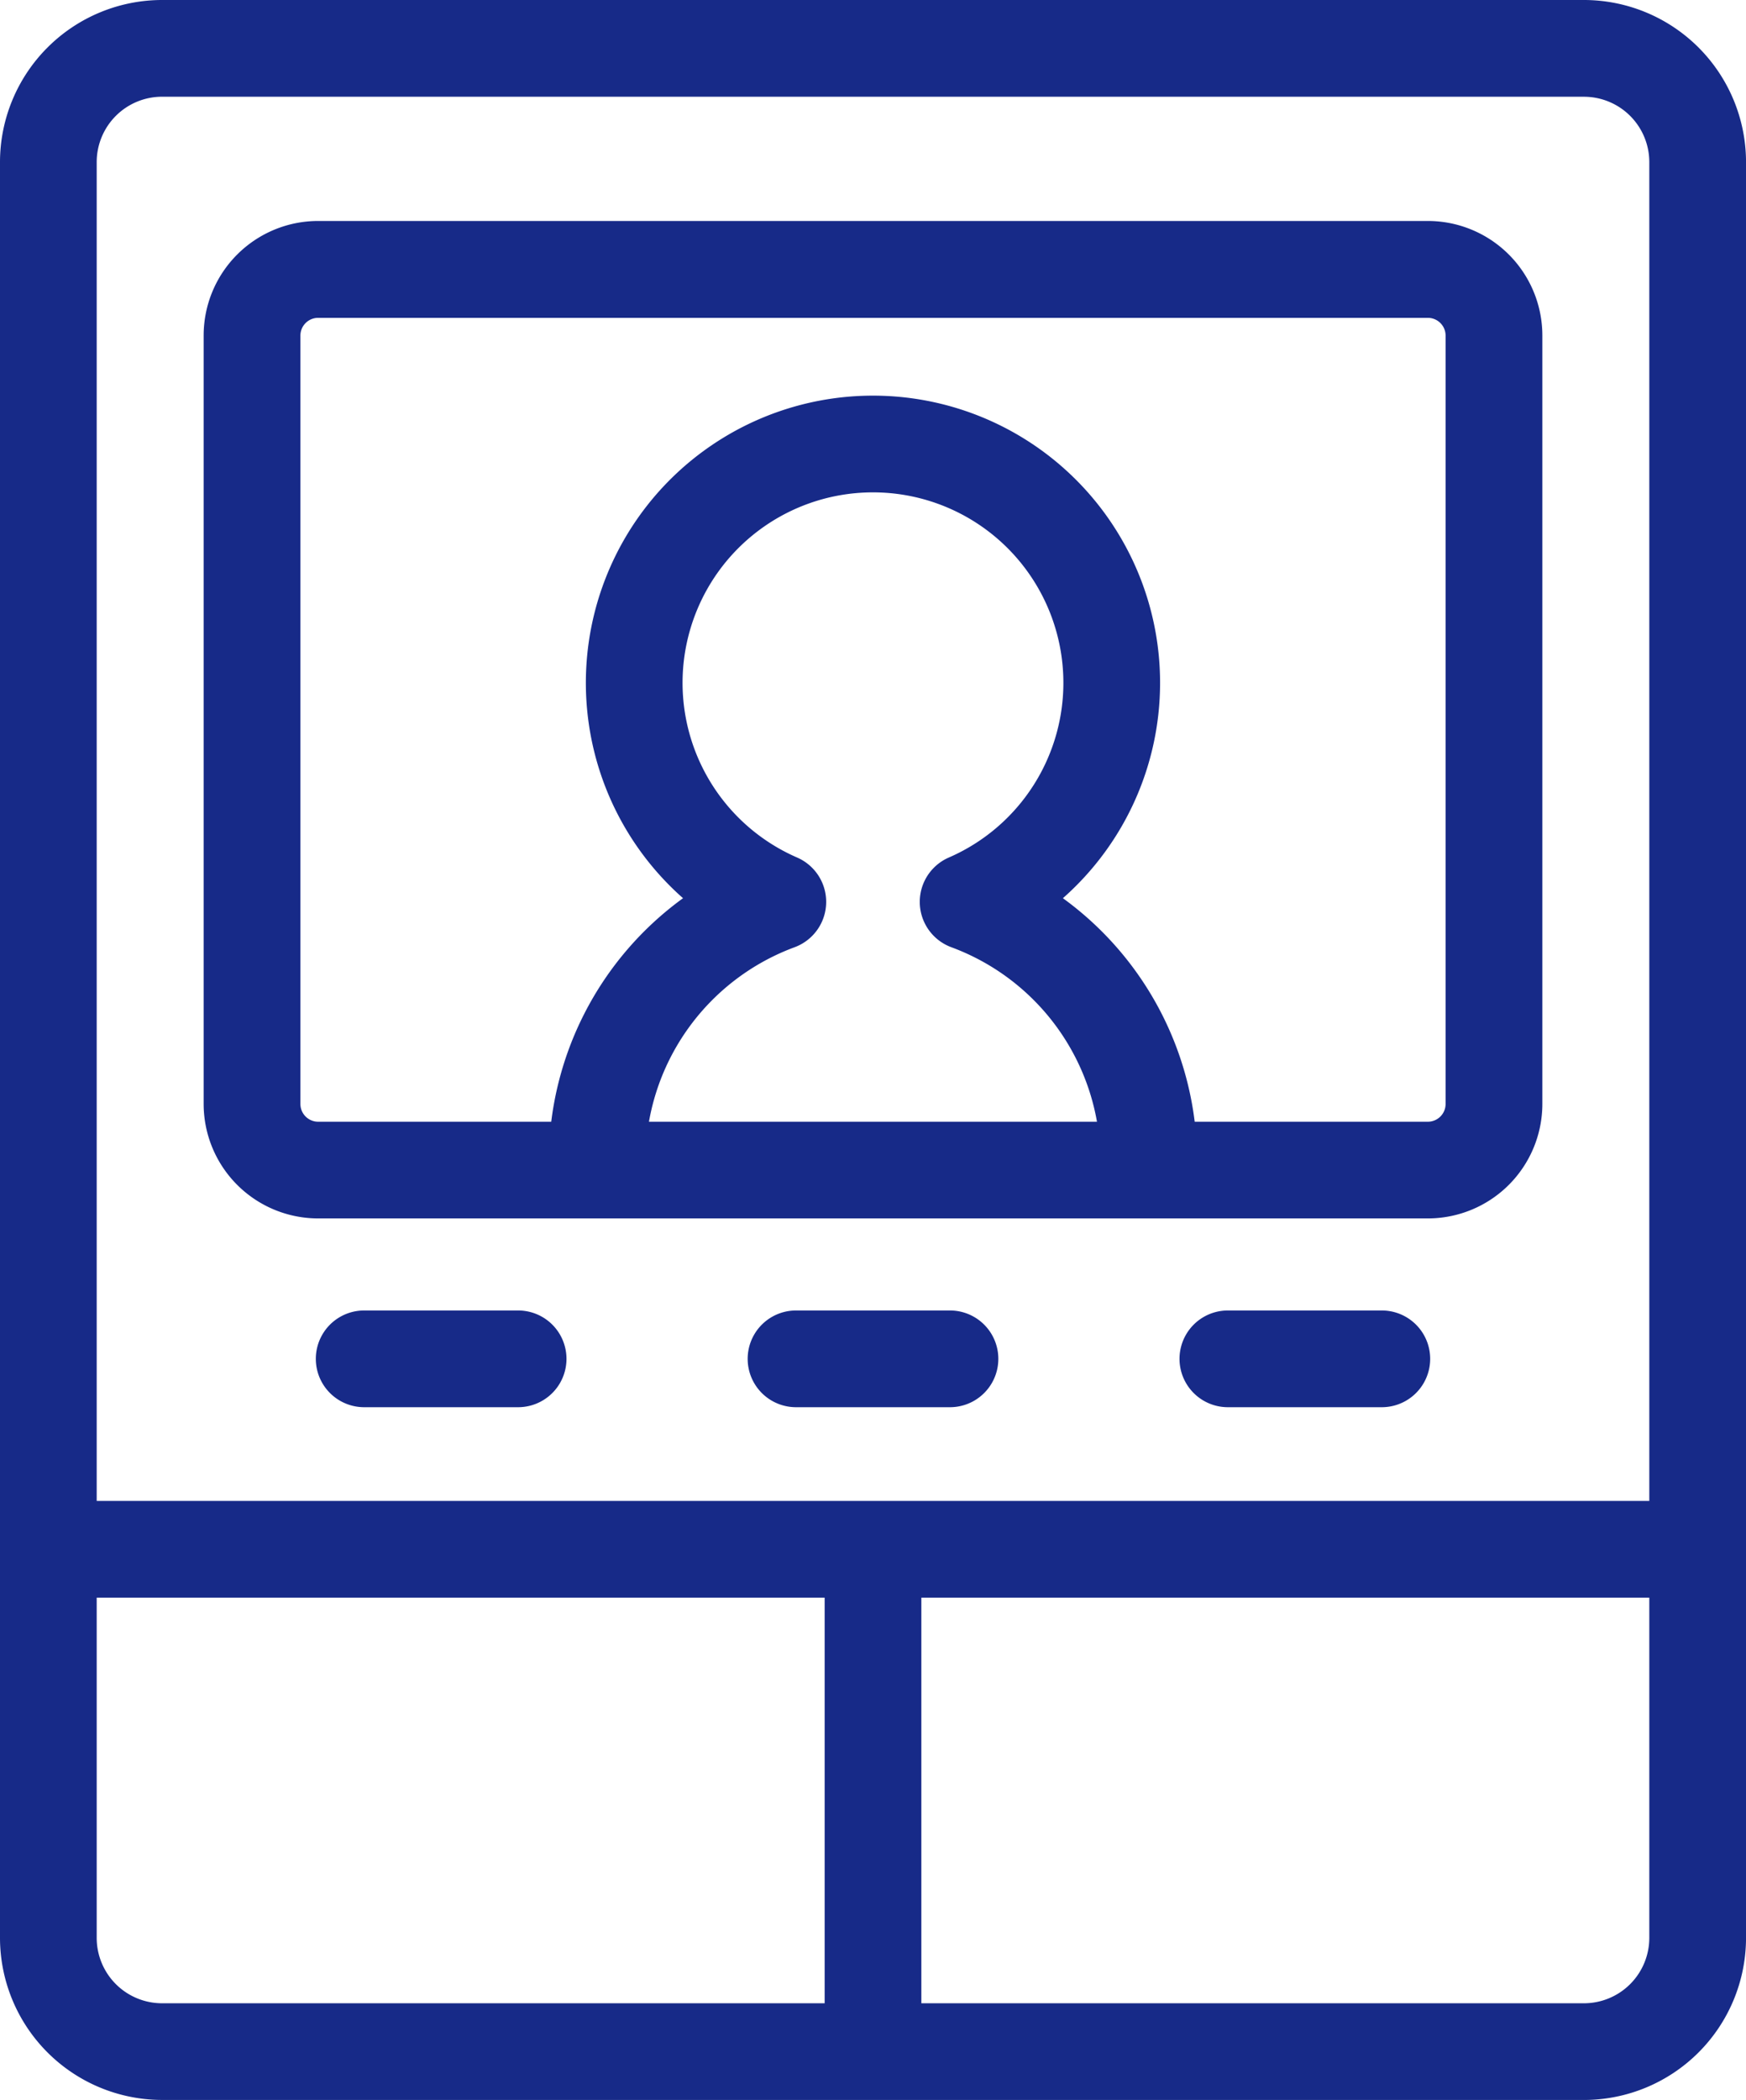 <svg id="グループ_8079" data-name="グループ 8079" xmlns="http://www.w3.org/2000/svg" xmlns:xlink="http://www.w3.org/1999/xlink" width="62.51" height="75.16" viewBox="0 0 62.51 75.16">
  <defs>
    <clipPath id="clip-path">
      <rect id="長方形_13512" data-name="長方形 13512" width="62.51" height="75.16" fill="#172a88"/>
    </clipPath>
  </defs>
  <g id="グループ_8078" data-name="グループ 8078" clip-path="url(#clip-path)">
    <path id="パス_8372" data-name="パス 8372" d="M56.711,75.16H5.8a5.806,5.806,0,0,1-5.8-5.8V5.8A5.806,5.806,0,0,1,5.8,0H56.711a5.806,5.806,0,0,1,5.8,5.8V69.361a5.806,5.806,0,0,1-5.8,5.8M5.8,3.462A2.34,2.34,0,0,0,3.462,5.8V69.361A2.341,2.341,0,0,0,5.8,71.7H56.711a2.341,2.341,0,0,0,2.337-2.337V5.8a2.34,2.34,0,0,0-2.337-2.337Z" fill="#172a88"/>
    <path id="パス_8373" data-name="パス 8373" d="M55.536,53.653a1.731,1.731,0,0,1-1.731-1.731,8.171,8.171,0,0,0-5.335-7.634,1.731,1.731,0,0,1-.093-3.212,6.817,6.817,0,1,0-5.432,0,1.731,1.731,0,0,1-.093,3.212,8.171,8.171,0,0,0-5.335,7.634,1.731,1.731,0,1,1-3.462,0,11.643,11.643,0,0,1,4.806-9.39,10.279,10.279,0,1,1,13.6,0,11.644,11.644,0,0,1,4.806,9.39,1.731,1.731,0,0,1-1.731,1.731" transform="translate(-14.407 -10.384)" fill="#172a88"/>
    <path id="パス_8374" data-name="パス 8374" d="M56.466,49.412H16.738a4.1,4.1,0,0,1-4.1-4.1v-27.5a4.1,4.1,0,0,1,4.1-4.1H56.466a4.1,4.1,0,0,1,4.1,4.1v27.5a4.1,4.1,0,0,1-4.1,4.1M16.738,17.179a.636.636,0,0,0-.636.636v27.5a.636.636,0,0,0,.636.636H56.466a.636.636,0,0,0,.636-.636v-27.5a.636.636,0,0,0-.636-.636Z" transform="translate(-5.347 -5.803)" fill="#172a88"/>
    <path id="パス_8375" data-name="パス 8375" d="M60.758,96.571H1.873a1.731,1.731,0,0,1,0-3.462H60.758a1.731,1.731,0,1,1,0,3.462" transform="translate(-0.06 -39.388)" fill="#172a88"/>
    <path id="パス_8376" data-name="パス 8376" d="M52.9,114.729A1.731,1.731,0,0,1,51.171,113V95.655a1.731,1.731,0,1,1,3.462,0V113a1.731,1.731,0,0,1-1.731,1.731" transform="translate(-21.647 -39.732)" fill="#172a88"/>
    <path id="パス_8377" data-name="パス 8377" d="M26.84,84.755H21.328a1.731,1.731,0,0,1,0-3.462H26.84a1.731,1.731,0,0,1,0,3.462" transform="translate(-8.29 -34.389)" fill="#172a88"/>
    <path id="パス_8378" data-name="パス 8378" d="M53.637,84.755H48.125a1.731,1.731,0,0,1,0-3.462h5.512a1.731,1.731,0,1,1,0,3.462" transform="translate(-19.626 -34.389)" fill="#172a88"/>
    <path id="パス_8379" data-name="パス 8379" d="M80.433,84.755H74.921a1.731,1.731,0,0,1,0-3.462h5.512a1.731,1.731,0,0,1,0,3.462" transform="translate(-30.961 -34.389)" fill="#172a88"/>
  </g>
</svg>
